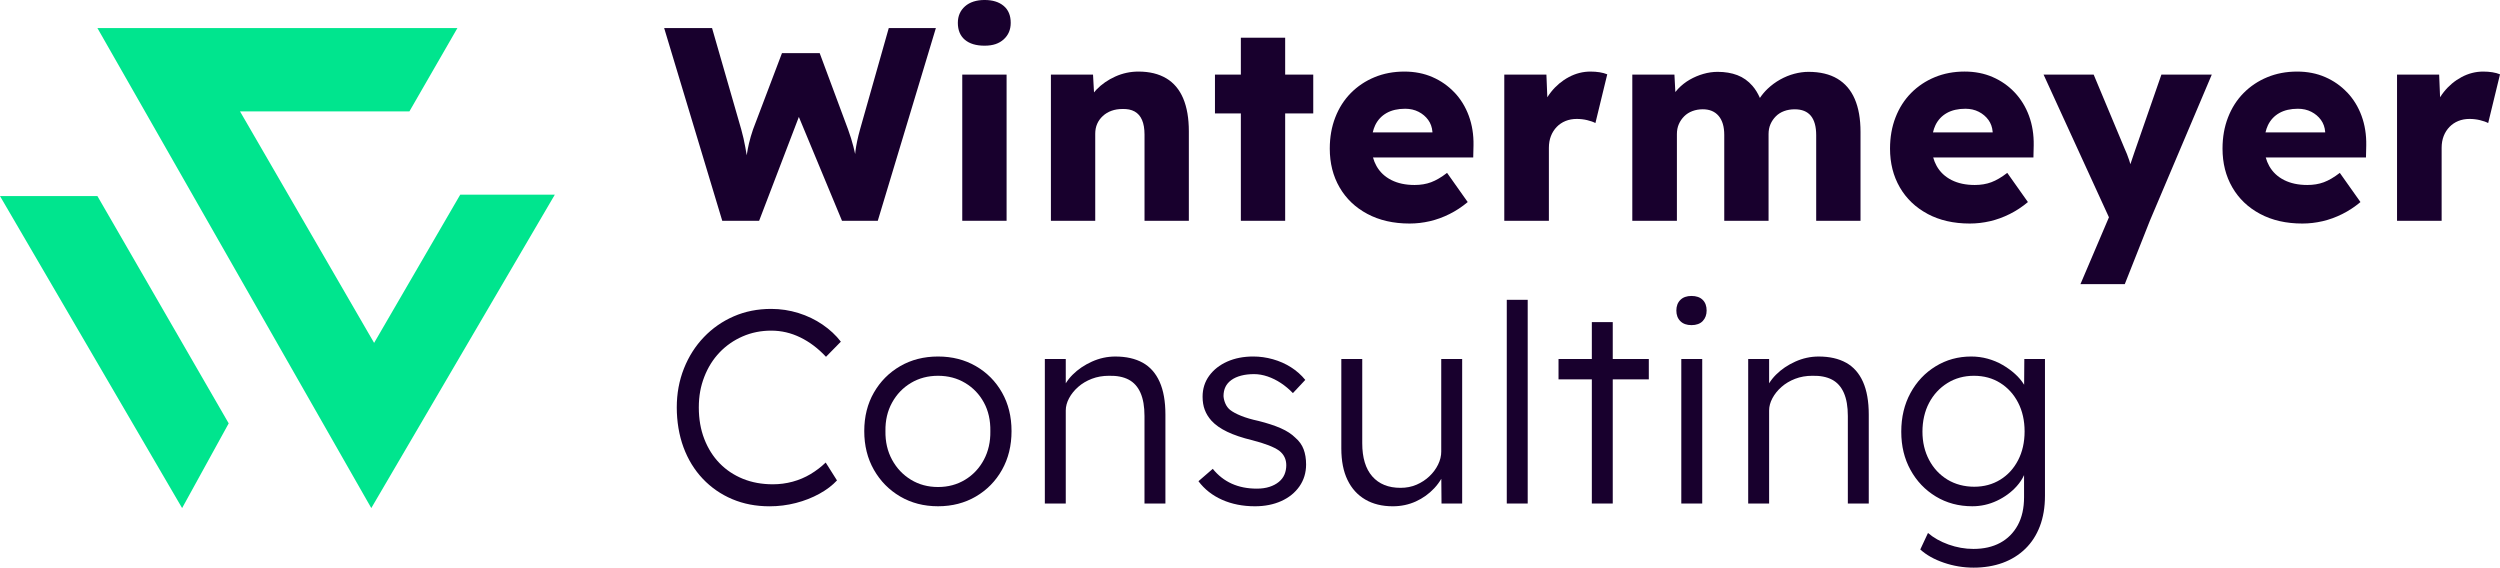 <?xml version="1.0" encoding="UTF-8"?><svg id="Layer_1" xmlns="http://www.w3.org/2000/svg" viewBox="0 0 2000 454.13"><defs><style>.cls-1{fill:#00e58e;}.cls-2{fill:#18002d;}</style></defs><polygon class="cls-1" points="365.93 22.46 77.93 22.46 297.03 406.46 443.86 155.73 368.19 155.73 299.29 274.32 192 89.1 327.53 89.1 365.93 22.46"/><polygon class="cls-1" points="0 156.86 77.93 156.86 182.96 338.7 145.69 406.46 0 156.86"/><path class="cls-2" d="m748.67,22.46h-37.66l-22.9,80.82c-1.03,3.67-1.84,6.94-2.42,9.8-.59,2.86-1.03,5.43-1.32,7.71-.11.84-.15,1.61-.24,2.43-.42-1.92-.89-3.9-1.41-5.95-1.1-4.33-2.53-8.92-4.29-13.77l-22.68-61h-30.17l-23.13,61c-1.32,3.82-2.42,7.6-3.3,11.34-.7,2.95-1.27,6.12-1.78,9.39-.33-2.03-.69-4.13-1.08-6.3-.88-4.92-1.98-9.72-3.3-14.43l-23.34-81.04h-38.32l46.47,154.16h29.51l31.78-83.08,34.51,83.08h28.63l46.47-154.16Z"/><rect class="cls-2" x="769.81" y="59.68" width="35.46" height="116.94"/><path class="cls-2" d="m771.9,31.82c3.74,3.16,8.99,4.73,15.75,4.73s11.56-1.69,15.31-5.06c3.74-3.38,5.62-7.78,5.62-13.22,0-5.87-1.87-10.39-5.62-13.54-3.74-3.16-8.85-4.74-15.31-4.74s-11.82,1.69-15.64,5.07c-3.82,3.38-5.73,7.78-5.73,13.21,0,5.87,1.87,10.39,5.62,13.55Z"/><path class="cls-2" d="m933,62.66c-6.02-3.6-13.43-5.4-22.24-5.4-6.46,0-12.63,1.32-18.5,3.96-5.87,2.64-10.9,6.13-15.09,10.46-.71.73-1.33,1.5-1.96,2.26l-.79-14.26h-33.69v116.94h35.46v-69.59c0-2.94.51-5.58,1.54-7.93,1.02-2.35,2.53-4.44,4.52-6.28,1.98-1.83,4.29-3.23,6.94-4.18,2.64-.95,5.51-1.43,8.59-1.43,3.96-.15,7.27.52,9.91,1.98,2.64,1.47,4.63,3.74,5.95,6.83,1.32,3.08,1.98,6.97,1.98,11.67v68.93h35.46v-71.57c0-10.42-1.51-19.19-4.52-26.32-3.01-7.12-7.53-12.48-13.54-16.08Z"/><polygon class="cls-2" points="1028.13 30.17 992.68 30.17 992.68 59.68 971.97 59.68 971.97 90.74 992.68 90.74 992.68 176.63 1028.13 176.63 1028.13 90.74 1050.6 90.74 1050.6 59.68 1028.13 59.68 1028.13 30.17"/><path class="cls-2" d="m1163.57,74c-4.99-5.29-10.87-9.39-17.62-12.33-6.75-2.94-14.24-4.41-22.46-4.41-8.66,0-16.63,1.51-23.89,4.52-7.27,3.01-13.58,7.23-18.94,12.66-5.36,5.43-9.51,11.93-12.44,19.49-2.94,7.56-4.4,15.89-4.4,25,0,11.6,2.6,21.91,7.82,30.94,5.21,9.03,12.62,16.12,22.24,21.25,9.61,5.14,20.88,7.71,33.81,7.71,5.43,0,10.83-.63,16.19-1.87,5.36-1.25,10.61-3.16,15.75-5.73,5.14-2.57,9.98-5.76,14.54-9.58l-16.52-23.35c-4.55,3.52-8.81,6.02-12.77,7.49-3.96,1.47-8.37,2.2-13.21,2.2-7.2,0-13.4-1.32-18.61-3.96-5.21-2.64-9.18-6.39-11.89-11.23-1.2-2.13-2.11-4.41-2.78-6.83h80.19l.22-9.69c.15-8.51-1.1-16.37-3.74-23.57-2.64-7.19-6.46-13.43-11.45-18.72Zm-63.43,26.21c2.05-4.26,5.1-7.52,9.14-9.8,4.04-2.27,8.99-3.41,14.87-3.41,3.96,0,7.52.81,10.68,2.42,3.16,1.62,5.73,3.78,7.71,6.5,1.98,2.72,3.12,5.91,3.41,9.58v.44h-47.76c.5-2.06,1.11-4,1.95-5.73Z"/><path class="cls-2" d="m1261.35,95.14c2.94,0,5.76.33,8.48.99,2.71.66,4.88,1.43,6.5,2.31l9.47-38.98c-1.76-.73-3.78-1.28-6.06-1.65-2.28-.36-4.73-.55-7.38-.55-6.02,0-11.78,1.47-17.29,4.41-5.51,2.94-10.24,6.9-14.2,11.89-1.09,1.37-2.08,2.79-3.01,4.25l-.73-18.12h-33.7v116.94h35.68v-58.36c0-3.52.55-6.68,1.65-9.47,1.1-2.79,2.64-5.21,4.62-7.27,1.98-2.05,4.33-3.63,7.05-4.74,2.71-1.1,5.69-1.65,8.92-1.65Z"/><path class="cls-2" d="m1414.85,176.63v-69.37c0-2.94.51-5.58,1.54-7.93,1.03-2.35,2.46-4.44,4.29-6.28s4.04-3.23,6.61-4.18c2.57-.95,5.4-1.43,8.48-1.43,5.73,0,10.02,1.73,12.88,5.17,2.86,3.45,4.3,8.63,4.3,15.53v68.49h35.46v-71.13c0-10.42-1.54-19.19-4.62-26.32-3.08-7.12-7.71-12.51-13.87-16.19-6.17-3.67-13.87-5.51-23.12-5.51-3.67,0-7.45.52-11.34,1.54-3.89,1.03-7.67,2.57-11.34,4.62-3.67,2.06-7.01,4.52-10.02,7.38-2.35,2.24-4.41,4.69-6.18,7.33-1.68-3.79-3.65-7.01-5.94-9.64-3.45-3.96-7.49-6.83-12.11-8.59-4.63-1.76-9.88-2.64-15.75-2.64-3.82,0-7.64.55-11.45,1.65-3.82,1.1-7.45,2.64-10.9,4.62-3.45,1.98-6.57,4.44-9.36,7.38-.76.8-1.46,1.64-2.14,2.5l-.73-13.95h-33.7v116.94h35.68v-69.37c0-2.94.51-5.58,1.54-7.93,1.02-2.35,2.46-4.44,4.29-6.28,1.83-1.83,4.04-3.23,6.61-4.18,2.57-.95,5.32-1.43,8.26-1.43,5.43,0,9.65,1.76,12.66,5.28,3.01,3.52,4.52,8.59,4.52,15.2v68.71h35.46Z"/><path class="cls-2" d="m1542.04,171.12c9.61,5.14,20.88,7.71,33.81,7.71,5.43,0,10.83-.63,16.19-1.87,5.36-1.25,10.61-3.16,15.75-5.73,5.14-2.57,9.98-5.76,14.54-9.58l-16.52-23.35c-4.55,3.52-8.81,6.02-12.77,7.49-3.96,1.47-8.37,2.2-13.21,2.2-7.2,0-13.4-1.32-18.61-3.96-5.21-2.64-9.18-6.39-11.89-11.23-1.2-2.13-2.11-4.41-2.78-6.83h80.19l.22-9.69c.14-8.51-1.1-16.37-3.74-23.57-2.64-7.19-6.46-13.43-11.45-18.72-4.99-5.29-10.87-9.39-17.62-12.33-6.75-2.94-14.24-4.41-22.46-4.41-8.66,0-16.63,1.51-23.89,4.52-7.27,3.01-13.58,7.23-18.94,12.66-5.36,5.43-9.51,11.93-12.44,19.49-2.94,7.56-4.4,15.89-4.4,25,0,11.6,2.6,21.91,7.82,30.94,5.21,9.03,12.63,16.12,22.24,21.25Zm6.28-70.91c2.05-4.26,5.1-7.52,9.14-9.8,4.04-2.27,8.99-3.41,14.87-3.41,3.96,0,7.52.81,10.68,2.42,3.16,1.62,5.73,3.78,7.71,6.5,1.98,2.72,3.12,5.91,3.41,9.58v.44h-47.76c.5-2.06,1.11-4,1.95-5.73Z"/><path class="cls-2" d="m1707.54,121.79c-1.17,3.37-2.23,6.54-3.23,9.57-.31-1.05-.59-2.09-.96-3.18-1.18-3.52-2.42-6.68-3.74-9.47l-24.67-59.02h-40.08l52.29,114.14-22.78,53.46h35.46l20.04-50.65,49.55-116.94h-40.3l-21.58,62.11Z"/><path class="cls-2" d="m1877.77,74c-4.99-5.29-10.87-9.39-17.62-12.33-6.75-2.94-14.24-4.41-22.46-4.41-8.66,0-16.63,1.51-23.89,4.52-7.27,3.01-13.58,7.23-18.94,12.66-5.36,5.43-9.51,11.93-12.44,19.49-2.94,7.56-4.4,15.89-4.4,25,0,11.6,2.6,21.91,7.82,30.94,5.21,9.03,12.63,16.12,22.24,21.25,9.61,5.14,20.88,7.71,33.81,7.71,5.43,0,10.83-.63,16.19-1.87,5.36-1.25,10.61-3.16,15.75-5.73,5.14-2.57,9.98-5.76,14.54-9.58l-16.52-23.35c-4.55,3.52-8.81,6.02-12.77,7.49-3.96,1.47-8.37,2.2-13.21,2.2-7.2,0-13.4-1.32-18.61-3.96-5.21-2.64-9.18-6.39-11.89-11.23-1.2-2.13-2.11-4.41-2.78-6.83h80.19l.22-9.69c.14-8.51-1.1-16.37-3.74-23.57-2.64-7.19-6.46-13.43-11.45-18.72Zm-63.43,26.21c2.05-4.26,5.1-7.52,9.14-9.8,4.04-2.27,8.99-3.41,14.87-3.41,3.96,0,7.52.81,10.68,2.42,3.16,1.62,5.73,3.78,7.71,6.5,1.98,2.72,3.12,5.91,3.41,9.58v.44h-47.76c.5-2.06,1.11-4,1.95-5.73Z"/><path class="cls-2" d="m1993.94,57.81c-2.28-.36-4.74-.55-7.38-.55-6.02,0-11.78,1.47-17.29,4.41-5.5,2.94-10.24,6.9-14.2,11.89-1.09,1.37-2.08,2.79-3.01,4.25l-.73-18.12h-33.7v116.94h35.68v-58.36c0-3.52.55-6.68,1.65-9.47,1.1-2.79,2.64-5.21,4.63-7.27,1.98-2.05,4.33-3.63,7.05-4.74,2.71-1.1,5.69-1.65,8.92-1.65,2.93,0,5.76.33,8.48.99,2.71.66,4.88,1.43,6.5,2.31l9.47-38.98c-1.76-.73-3.78-1.28-6.06-1.65Z"/><path class="cls-2" d="m575.68,281.91c5.21-5.43,11.34-9.69,18.39-12.77s14.68-4.63,22.9-4.63,15.82,1.8,23.23,5.4c7.41,3.6,14.28,8.77,20.59,15.53l11.89-12.11c-3.96-5.14-8.85-9.69-14.65-13.66-5.8-3.96-12.22-7.05-19.27-9.25-7.05-2.2-14.32-3.3-21.8-3.3-10.87,0-20.85,1.98-29.95,5.95-9.11,3.96-17.07,9.51-23.9,16.63-6.83,7.12-12.15,15.49-15.97,25.11-3.82,9.62-5.73,20.01-5.73,31.16s1.8,22.24,5.4,31.93c3.6,9.69,8.73,18.06,15.41,25.11,6.68,7.05,14.54,12.48,23.57,16.3,9.03,3.82,18.97,5.73,29.84,5.73,7.19,0,14.2-.88,21.03-2.64,6.83-1.76,13.1-4.22,18.83-7.38,5.73-3.16,10.42-6.72,14.09-10.68l-9.03-14.31c-3.67,3.52-7.71,6.61-12.11,9.25-4.41,2.64-9.18,4.66-14.31,6.06-5.14,1.4-10.43,2.09-15.86,2.09-8.81,0-16.81-1.47-24-4.4-7.2-2.94-13.4-7.08-18.61-12.44-5.21-5.36-9.29-11.82-12.22-19.38-2.94-7.56-4.4-15.97-4.4-25.22s1.46-16.99,4.4-24.56c2.93-7.56,7.01-14.06,12.22-19.49Z"/><path class="cls-2" d="m780.71,292.92c-8.89-5.14-18.98-7.71-30.28-7.71s-21.4,2.57-30.28,7.71c-8.88,5.14-15.89,12.19-21.03,21.14-5.14,8.96-7.71,19.24-7.71,30.83s2.57,21.91,7.71,30.94c5.14,9.03,12.15,16.15,21.03,21.36,8.88,5.21,18.97,7.82,30.28,7.82s21.4-2.61,30.28-7.82c8.88-5.21,15.86-12.33,20.92-21.36,5.07-9.03,7.6-19.34,7.6-30.94s-2.53-21.88-7.6-30.83c-5.06-8.95-12.04-16-20.92-21.14Zm6.39,74.88c-3.6,6.75-8.59,12.08-14.98,15.97-6.39,3.89-13.62,5.84-21.69,5.84s-15.3-1.94-21.69-5.84c-6.39-3.89-11.42-9.21-15.09-15.97-3.67-6.75-5.43-14.39-5.29-22.9-.15-8.51,1.61-16.11,5.29-22.79,3.67-6.68,8.7-11.93,15.09-15.75,6.39-3.82,13.62-5.73,21.69-5.73s15.31,1.91,21.69,5.73c6.39,3.82,11.38,9.03,14.98,15.64,3.6,6.61,5.32,14.24,5.18,22.9.14,8.52-1.58,16.15-5.18,22.9Z"/><path class="cls-2" d="m914.17,290.17c-5.95-3.3-13.25-4.95-21.91-4.95-6.46,0-12.7,1.36-18.72,4.07-6.02,2.72-11.16,6.2-15.42,10.46-2.19,2.19-4.02,4.49-5.51,6.91v-19.46h-16.74v115.62h16.74v-74.44c0-3.23.88-6.5,2.64-9.8s4.18-6.31,7.27-9.03c3.08-2.72,6.72-4.88,10.9-6.5,4.18-1.61,8.77-2.42,13.76-2.42,6.31-.15,11.56.88,15.75,3.08,4.18,2.2,7.34,5.73,9.47,10.57,2.13,4.85,3.19,11.01,3.19,18.5v70.03h16.74v-71.13c0-10.57-1.54-19.31-4.63-26.21-3.08-6.9-7.6-12-13.54-15.31Z"/><path class="cls-2" d="m1036.28,350.18c-2.94-2.93-6.83-5.47-11.67-7.6-4.84-2.13-10.79-4.07-17.84-5.84-5.43-1.17-10.06-2.53-13.87-4.07-3.82-1.54-6.75-3.12-8.81-4.74-1.62-1.32-2.86-2.97-3.74-4.96-.88-1.98-1.4-4-1.54-6.06,0-2.79.51-5.25,1.54-7.38,1.02-2.13,2.6-3.96,4.74-5.51,2.13-1.54,4.73-2.71,7.82-3.52,3.08-.81,6.53-1.21,10.35-1.21,3.52,0,7.12.63,10.79,1.87,3.67,1.25,7.23,3.01,10.68,5.29,3.45,2.28,6.64,4.95,9.58,8.04l9.91-10.57c-3.23-3.96-7.05-7.34-11.45-10.13-4.41-2.79-9.21-4.92-14.43-6.39-5.21-1.47-10.46-2.2-15.75-2.2-7.78,0-14.72,1.36-20.81,4.07-6.09,2.72-10.9,6.5-14.43,11.34-3.52,4.84-5.28,10.43-5.28,16.74,0,3.96.58,7.49,1.76,10.57,1.17,3.08,2.94,5.95,5.29,8.59,3.08,3.38,7.3,6.35,12.66,8.92,5.36,2.57,12,4.81,19.93,6.72,5.14,1.32,9.5,2.68,13.1,4.07,3.6,1.4,6.42,2.83,8.48,4.3,3.82,2.94,5.73,6.83,5.73,11.67,0,2.64-.48,5.1-1.43,7.38-.96,2.28-2.46,4.26-4.52,5.95-2.06,1.69-4.55,3.01-7.49,3.96-2.94.96-6.31,1.43-10.13,1.43-7.49,0-14.17-1.32-20.04-3.96-5.87-2.64-10.94-6.61-15.2-11.89l-11.45,9.91c4.85,6.46,11.16,11.42,18.94,14.87,7.78,3.45,16.52,5.18,26.21,5.18,7.93,0,14.98-1.4,21.14-4.18,6.17-2.79,11.01-6.72,14.53-11.78,3.52-5.07,5.29-10.9,5.29-17.51,0-4.55-.66-8.59-1.98-12.11-1.32-3.52-3.52-6.61-6.61-9.25Z"/><path class="cls-2" d="m1153,361.2c0,3.52-.85,7.01-2.53,10.46-1.69,3.45-4,6.57-6.94,9.36-2.94,2.79-6.35,5.03-10.24,6.72-3.89,1.69-8.19,2.53-12.88,2.53-9.69,0-17.22-3.05-22.57-9.14-5.36-6.09-8.04-14.94-8.04-26.54v-67.39h-16.74v71.57c0,9.99,1.65,18.39,4.96,25.22,3.3,6.83,8.04,12.04,14.2,15.64,6.17,3.6,13.51,5.4,22.02,5.4,6.61,0,12.74-1.29,18.39-3.85,5.65-2.57,10.57-6.09,14.76-10.57,2.25-2.4,4.11-4.93,5.66-7.57l.17,19.79h16.52v-115.62h-16.74v74Z"/><rect class="cls-2" x="1205.42" y="239.85" width="16.74" height="162.97"/><polygon class="cls-2" points="1290.2 257.69 1273.47 257.69 1273.47 287.2 1246.82 287.2 1246.82 303.49 1273.47 303.49 1273.47 402.82 1290.2 402.82 1290.2 303.49 1319.05 303.49 1319.05 287.2 1290.2 287.2 1290.2 257.69"/><rect class="cls-2" x="1345.04" y="287.2" width="16.74" height="115.62"/><path class="cls-2" d="m1353.19,236.76c-3.82,0-6.79,1.07-8.92,3.19s-3.19,4.96-3.19,8.48,1.06,6.35,3.19,8.48c2.13,2.13,5.1,3.19,8.92,3.19s6.97-1.1,9.03-3.3c2.05-2.2,3.08-4.99,3.08-8.37,0-3.67-1.07-6.53-3.19-8.59-2.13-2.06-5.1-3.08-8.92-3.08Z"/><path class="cls-2" d="m1476.85,290.17c-5.95-3.3-13.25-4.95-21.91-4.95-6.46,0-12.7,1.36-18.72,4.07-6.02,2.72-11.16,6.2-15.42,10.46-2.19,2.19-4.02,4.49-5.51,6.91v-19.46h-16.74v115.62h16.74v-74.44c0-3.23.88-6.5,2.64-9.8,1.76-3.3,4.18-6.31,7.27-9.03,3.08-2.72,6.72-4.88,10.9-6.5,4.18-1.61,8.77-2.42,13.76-2.42,6.31-.15,11.56.88,15.75,3.08,4.18,2.2,7.34,5.73,9.47,10.57,2.13,4.85,3.19,11.01,3.19,18.5v70.03h16.74v-71.13c0-10.57-1.54-19.31-4.62-26.21-3.08-6.9-7.6-12-13.54-15.31Z"/><path class="cls-2" d="m1619.3,307.81s-.05-.09-.07-.13c-1.91-3.08-4.33-5.95-7.27-8.59-2.94-2.64-6.24-5.03-9.91-7.16-3.67-2.13-7.64-3.78-11.89-4.96-4.26-1.17-8.66-1.76-13.21-1.76-10.43,0-19.9,2.61-28.41,7.82-8.52,5.21-15.23,12.33-20.15,21.36-4.92,9.03-7.38,19.35-7.38,30.94s2.46,21.66,7.38,30.61c4.92,8.96,11.67,16.04,20.26,21.25,8.59,5.21,18.31,7.82,29.18,7.82,6.9,0,13.47-1.47,19.71-4.41,6.24-2.94,11.52-6.83,15.86-11.67,2.5-2.8,4.44-5.75,5.84-8.85v17.66c0,8.81-1.69,16.3-5.06,22.46-3.38,6.17-8.08,10.86-14.09,14.1-6.02,3.23-13.14,4.84-21.36,4.84-6.75,0-13.4-1.18-19.93-3.52-6.53-2.35-12-5.43-16.41-9.25l-6.17,13.22c4.85,4.4,11.12,7.93,18.83,10.57s15.67,3.96,23.89,3.96,16.26-1.29,23.23-3.85c6.97-2.57,12.99-6.31,18.06-11.23,5.06-4.92,8.95-10.94,11.67-18.06,2.71-7.12,4.07-15.23,4.07-24.34v-109.45h-16.52l-.15,20.61Zm-19.12,75.96c-6.09,3.74-13.03,5.62-20.81,5.62s-15.23-1.91-21.47-5.73c-6.24-3.82-11.12-9.06-14.65-15.75-3.52-6.68-5.29-14.2-5.29-22.57s1.76-16.33,5.29-23.01c3.52-6.68,8.4-11.96,14.65-15.86,6.24-3.89,13.32-5.84,21.25-5.84s14.94,1.91,21.03,5.73c6.09,3.82,10.86,9.07,14.31,15.75,3.45,6.68,5.18,14.35,5.18,23.01s-1.73,16.34-5.18,23.01c-3.45,6.68-8.22,11.89-14.31,15.64Z"/></svg>